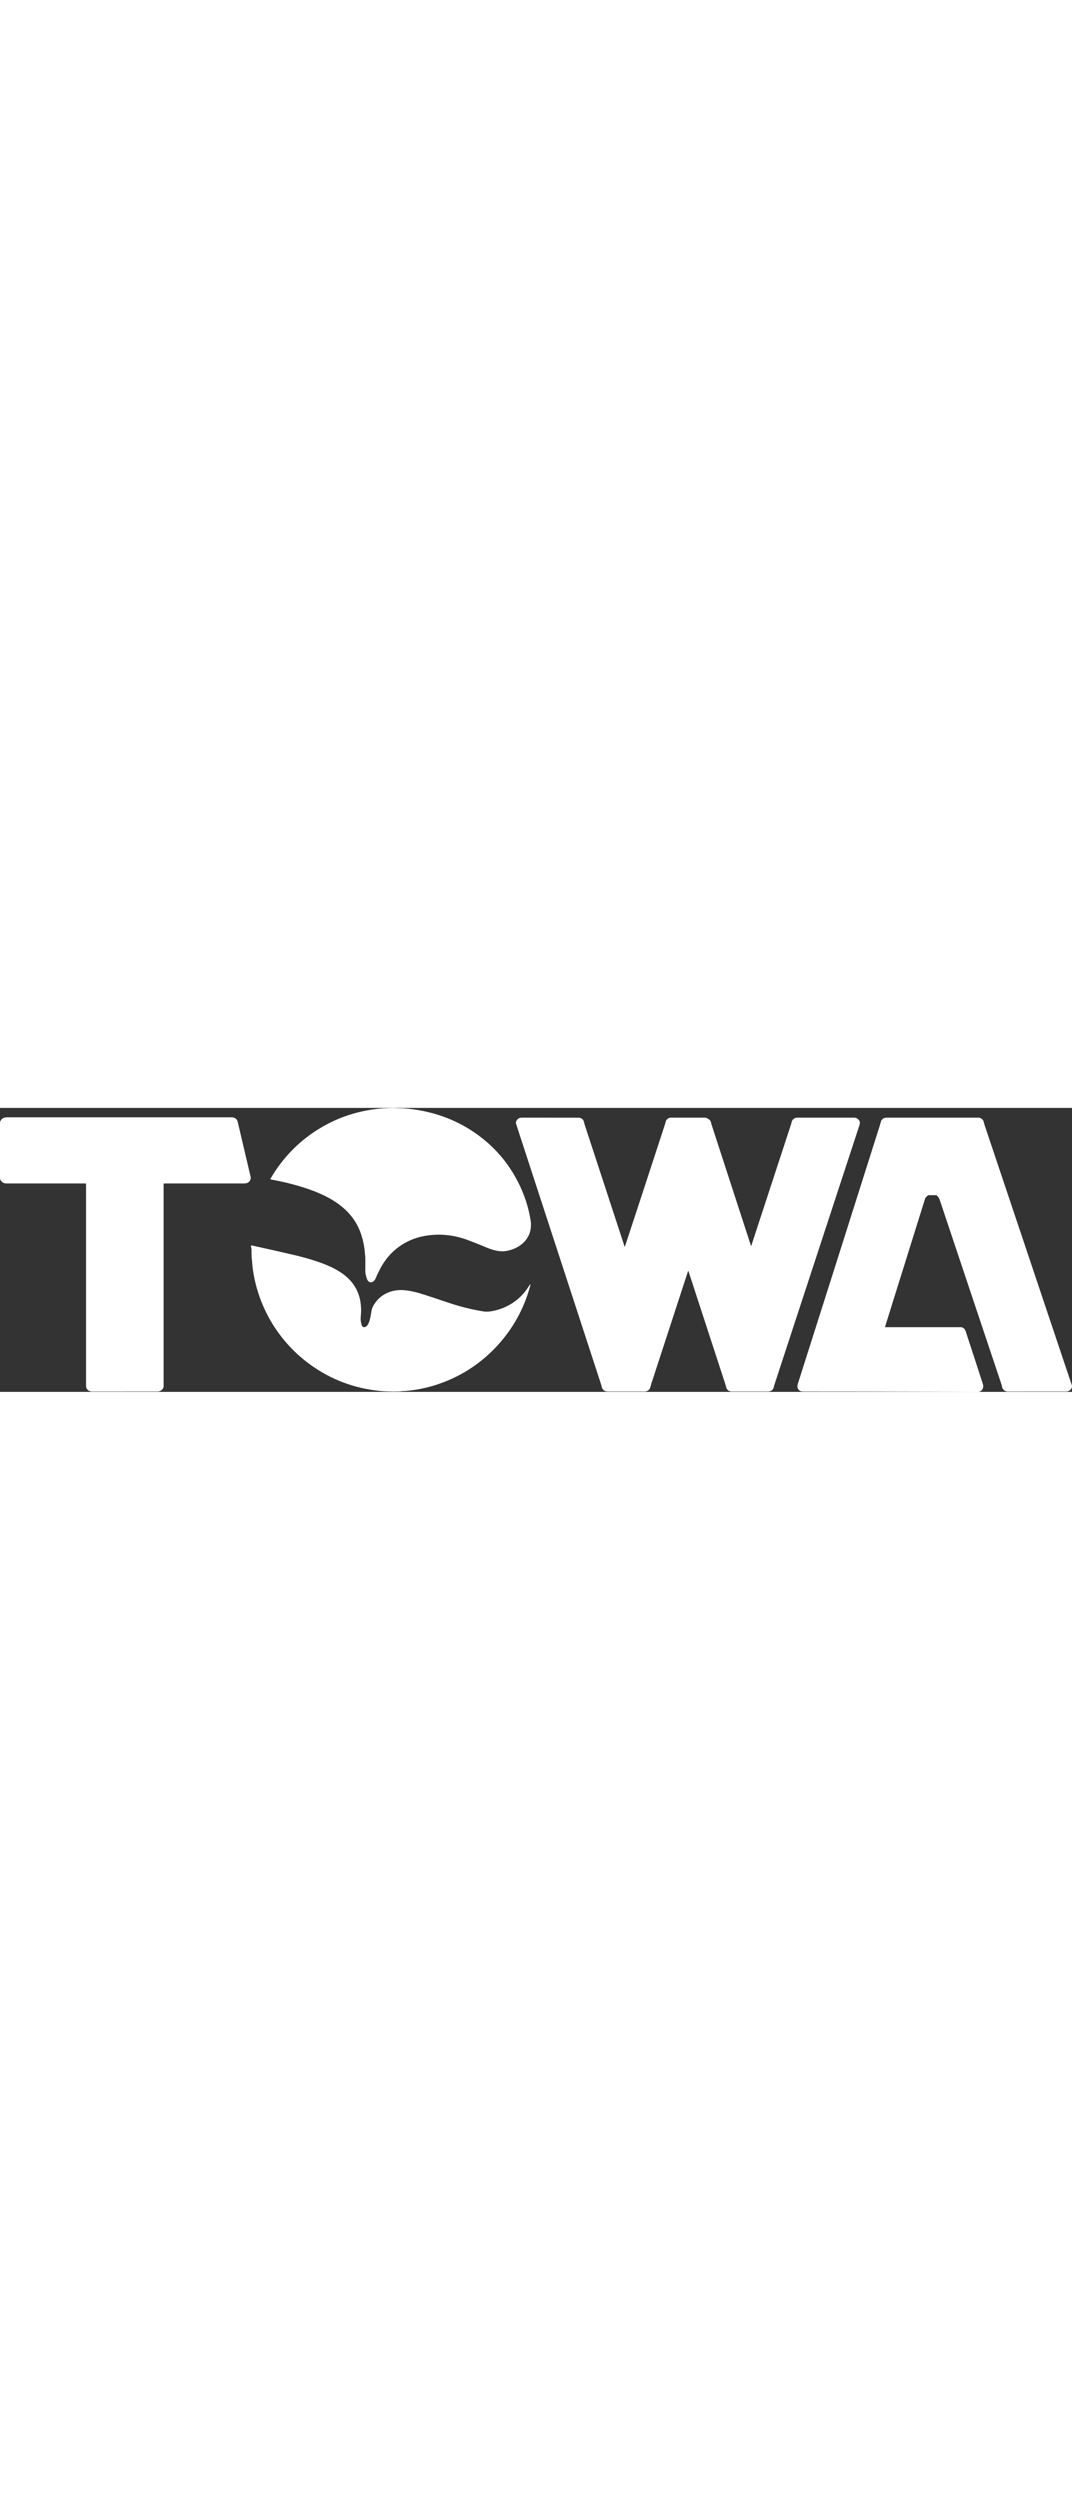 <?xml version="1.0" encoding="UTF-8"?>
<svg id="Capa_2" data-name="Capa 2" xmlns="http://www.w3.org/2000/svg" width="150" viewBox="0 0 1320.45 349.47">
  <rect x="0" y="0" width="1320.45" height="349.47" fill="#333333" stroke="none"/>
  <defs>
    <style>
      .cls-1 {
        fill: #fff;
      }
    </style>
  </defs>
  <g id="Capa_1-2" data-name="Capa 1">
    <path class="cls-1" d="M502.07,164.47c-14.77,7.39-26.09,18.68-33.98,33.85-1.91,3.69-3.81,7.7-5.69,12.03-2.07,4.75-7.94,6.43-10.25.43-1.43-3.7-2.26-7.36-2.19-11.36.07-4.97.09-9.88.04-14.75-.01-1.92-.41-3.7-.53-5.61-.49-7.89-2.08-15.84-4.76-23.83-11.04-32.9-41.53-48.4-73.94-58.29-11.69-3.57-23.98-6.51-36.87-8.82-.77-.14-.96-.55-.57-1.22,14.31-24.57,33.35-44.44,57.12-59.61,22.95-14.65,48.39-23.43,76.3-26.33,2.74-.28,5.34-.45,7.8-.51,2.28-.05,4.6-.18,6.95-.37,3.64-.31,7.05.36,10.63.34,3.54-.01,7.06.17,10.57.54,30.34,3.24,57.29,12.82,80.86,28.73,20.31,13.73,36.61,30.83,48.88,51.32,11.07,18.49,18.17,37.97,21.3,58.44.44,2.91.38,6.26-.19,10.06-.48,3.19-1.56,6.25-3.23,9.18-3.66,6.39-9.15,11.17-16.46,14.34-3.84,1.67-7.79,2.76-11.86,3.26-7.74.95-16.55-1.82-23.74-4.89-7.49-3.21-15.03-6.2-22.62-8.99-17.79-6.53-35.72-8.07-53.79-4.62-6.93,1.32-13.52,3.55-19.78,6.68Z"/>
    <path class="cls-1" d="M105.46,93c-31.9-.03-64.48-.03-97.73-.01-3.99.01-7.73-3.01-7.73-7.14C0,63.36,0,40.94.01,18.6c0-1.31.44-2.59,1.33-3.82,1.55-2.14,3.93-3.21,7.16-3.21,92.33,0,184.67,0,277,0,3.31,0,6.45,1.97,7.21,5.22,4.89,20.93,10.21,43.56,15.97,67.9.74,3.12-.91,6.04-3.69,7.44-1.13.57-2.66.85-4.58.85-32.8,0-65.59,0-98.37,0-.29,0-.52.23-.52.51h0c0,82.24,0,165.25,0,249.04,0,3.7-3.85,6.53-7.3,6.52-26.61-.02-53.66-.01-81.16.02-3.84,0-7.07-3.03-7.07-6.92,0-83.4,0-166.28,0-248.64,0-.28-.23-.51-.51-.51h0Z"/>
    <path class="cls-1" d="M925.43,169.56c16.31-49.7,32.59-99.37,48.84-149.01,1.05-3.22.8-5.62,4.22-7.61,1.1-.64,2.36-.96,3.77-.96,24.61.03,47.95.03,70.02.02,3-.01,5.75,2.23,6.69,4.89.37,1.07.29,2.43-.25,4.08-34.95,106.48-69.86,212.93-104.71,319.35-.36,1.09-.67,2.22-.94,3.39-.81,3.59-3.41,5.38-7.8,5.36-15.05-.05-29.68-.06-43.9-.01-3.32.01-6.29-2.01-6.92-5.37-.18-.96-.42-1.91-.73-2.84-15.25-46.69-30.44-93.19-45.55-139.5-.27-.83-.55-.83-.82,0-15.12,46.33-30.2,92.53-45.25,138.6-1.05,3.2-.93,6.11-4.2,8.05-1.19.71-2.48,1.06-3.89,1.06-19.25,0-34.35-.02-45.3-.03-4.18,0-6.73-2.06-7.65-6.16-.29-1.31-.64-2.58-1.05-3.81-34.75-106.47-69.47-212.79-104.17-318.96-.61-1.86-.33-3.58.84-5.16,1.46-1.97,3.51-2.96,6.15-2.96,45.51.07,68.55.1,69.1.07,3.67-.18,6.79,1.87,7.49,5.54.22,1.15.5,2.25.84,3.29,16.09,49.15,32.42,98.97,48.98,149.47.21.63.41.63.62,0,16.67-50.57,33.08-100.64,49.24-150.19.29-.91.54-1.85.74-2.83.62-3.1,3.58-5.35,6.77-5.34,14.17.02,27.83.02,40.99,0,2.67-.01,5.19,1.38,6.96,3.35,1.23,1.37,1.44,3.78,2.03,5.58,16.12,49.47,32.25,99.01,48.38,148.64.15.47.31.47.46,0Z"/>
    <path class="cls-1" d="M1090.69,269.87c29.57,0,60.49-.02,92.76-.03,2.72,0,5.08,2.19,5.9,4.68,6.95,21.06,14.08,42.93,21.41,65.62.96,2.98.02,6.45-2.6,8.27-1.02.71-2.58,1.07-4.67,1.06-17.83-.05-35.66-.1-53.49-.15-.75,0-1.59-.01-2.5-.01-57.25-.18-110-.27-158.25-.26-3.51,0-5.76-1.48-6.73-4.44-.47-1.42-.41-3.05.18-4.89,34.25-107.54,68.05-213.96,101.39-319.25.3-.95.57-1.95.81-2.99.8-3.47,3.55-5.47,7.04-5.47,36.4-.04,73.96-.04,112.68-.01,1.68,0,3.12.41,4.32,1.22,3.04,2.06,2.83,4.87,3.87,7.99,35.59,106.13,71.39,212.76,107.38,319.9,1.34,4.01-2.92,7.93-6.7,7.93-23.93,0-48.02,0-72.27.03-3.24.01-6.27-2.41-6.82-5.54-.19-1.11-.47-2.2-.83-3.27-25.41-75.83-50.79-151.62-76.15-227.37-.69-2.07-1.9-3.8-3.63-5.19-.23-.19-.52-.29-.82-.3h-9.04c-.35-.01-.65.1-.92.32-2.03,1.61-3.18,2.88-3.47,3.79-15.91,50.76-32.35,103.33-49.32,157.72-.13.43.02.64.47.64Z"/>
    <path class="cls-1" d="M461.83,347.61c-31.42-4.19-59.65-16.01-84.68-35.45-33.78-26.23-56.86-64.29-64.58-106.56-1.09-5.99-1.86-12.45-2.29-19.39-.02-.26-.08-.51-.17-.74-.06-.15-.09-.3-.1-.45-.13-3.47-.19-7.04-.19-10.7,0-1.65-.66-2.99-.63-4.63,0-.42.21-.58.62-.49,17.16,3.75,34.22,7.59,51.18,11.52,9.4,2.17,18.41,4.66,27.04,7.45,24.85,8.05,50.05,20.2,55.58,48.5,1.22,6.24,1.5,12.92.8,19.37-.45,4.03-.05,7.85,1.2,11.46.69,2.02,2.06,2.74,4.11,2.15,5.59-1.61,7.1-15.26,7.9-20.03.43-2.59,1.6-5.34,3.49-8.25,4.54-6.97,10.61-11.85,18.22-14.65,5.35-1.96,10.82-2.8,16.43-2.52,8.83.44,17.93,2.77,26.31,5.49,9.85,3.19,19.95,6.54,30.29,10.04,13.97,4.73,28.16,8.28,42.58,10.64,2.62.43,5.92.48,8.53.13,19.32-2.63,37.08-13.7,47.44-30.3.46-.74.95-1.46,1.46-2.17,1.03-1.45,1.32-1.31.86.41-7.75,29.03-21.91,54.39-42.48,76.08-20.69,21.83-45.46,37.34-74.31,46.54-11.63,3.71-23.96,6.15-36.97,7.32-1.83.16-3.66-.02-5.47.32-.66.13-1.37.2-2.12.23-10.66.37-20.68-.07-30.05-1.32Z"/>
  </g>
</svg>